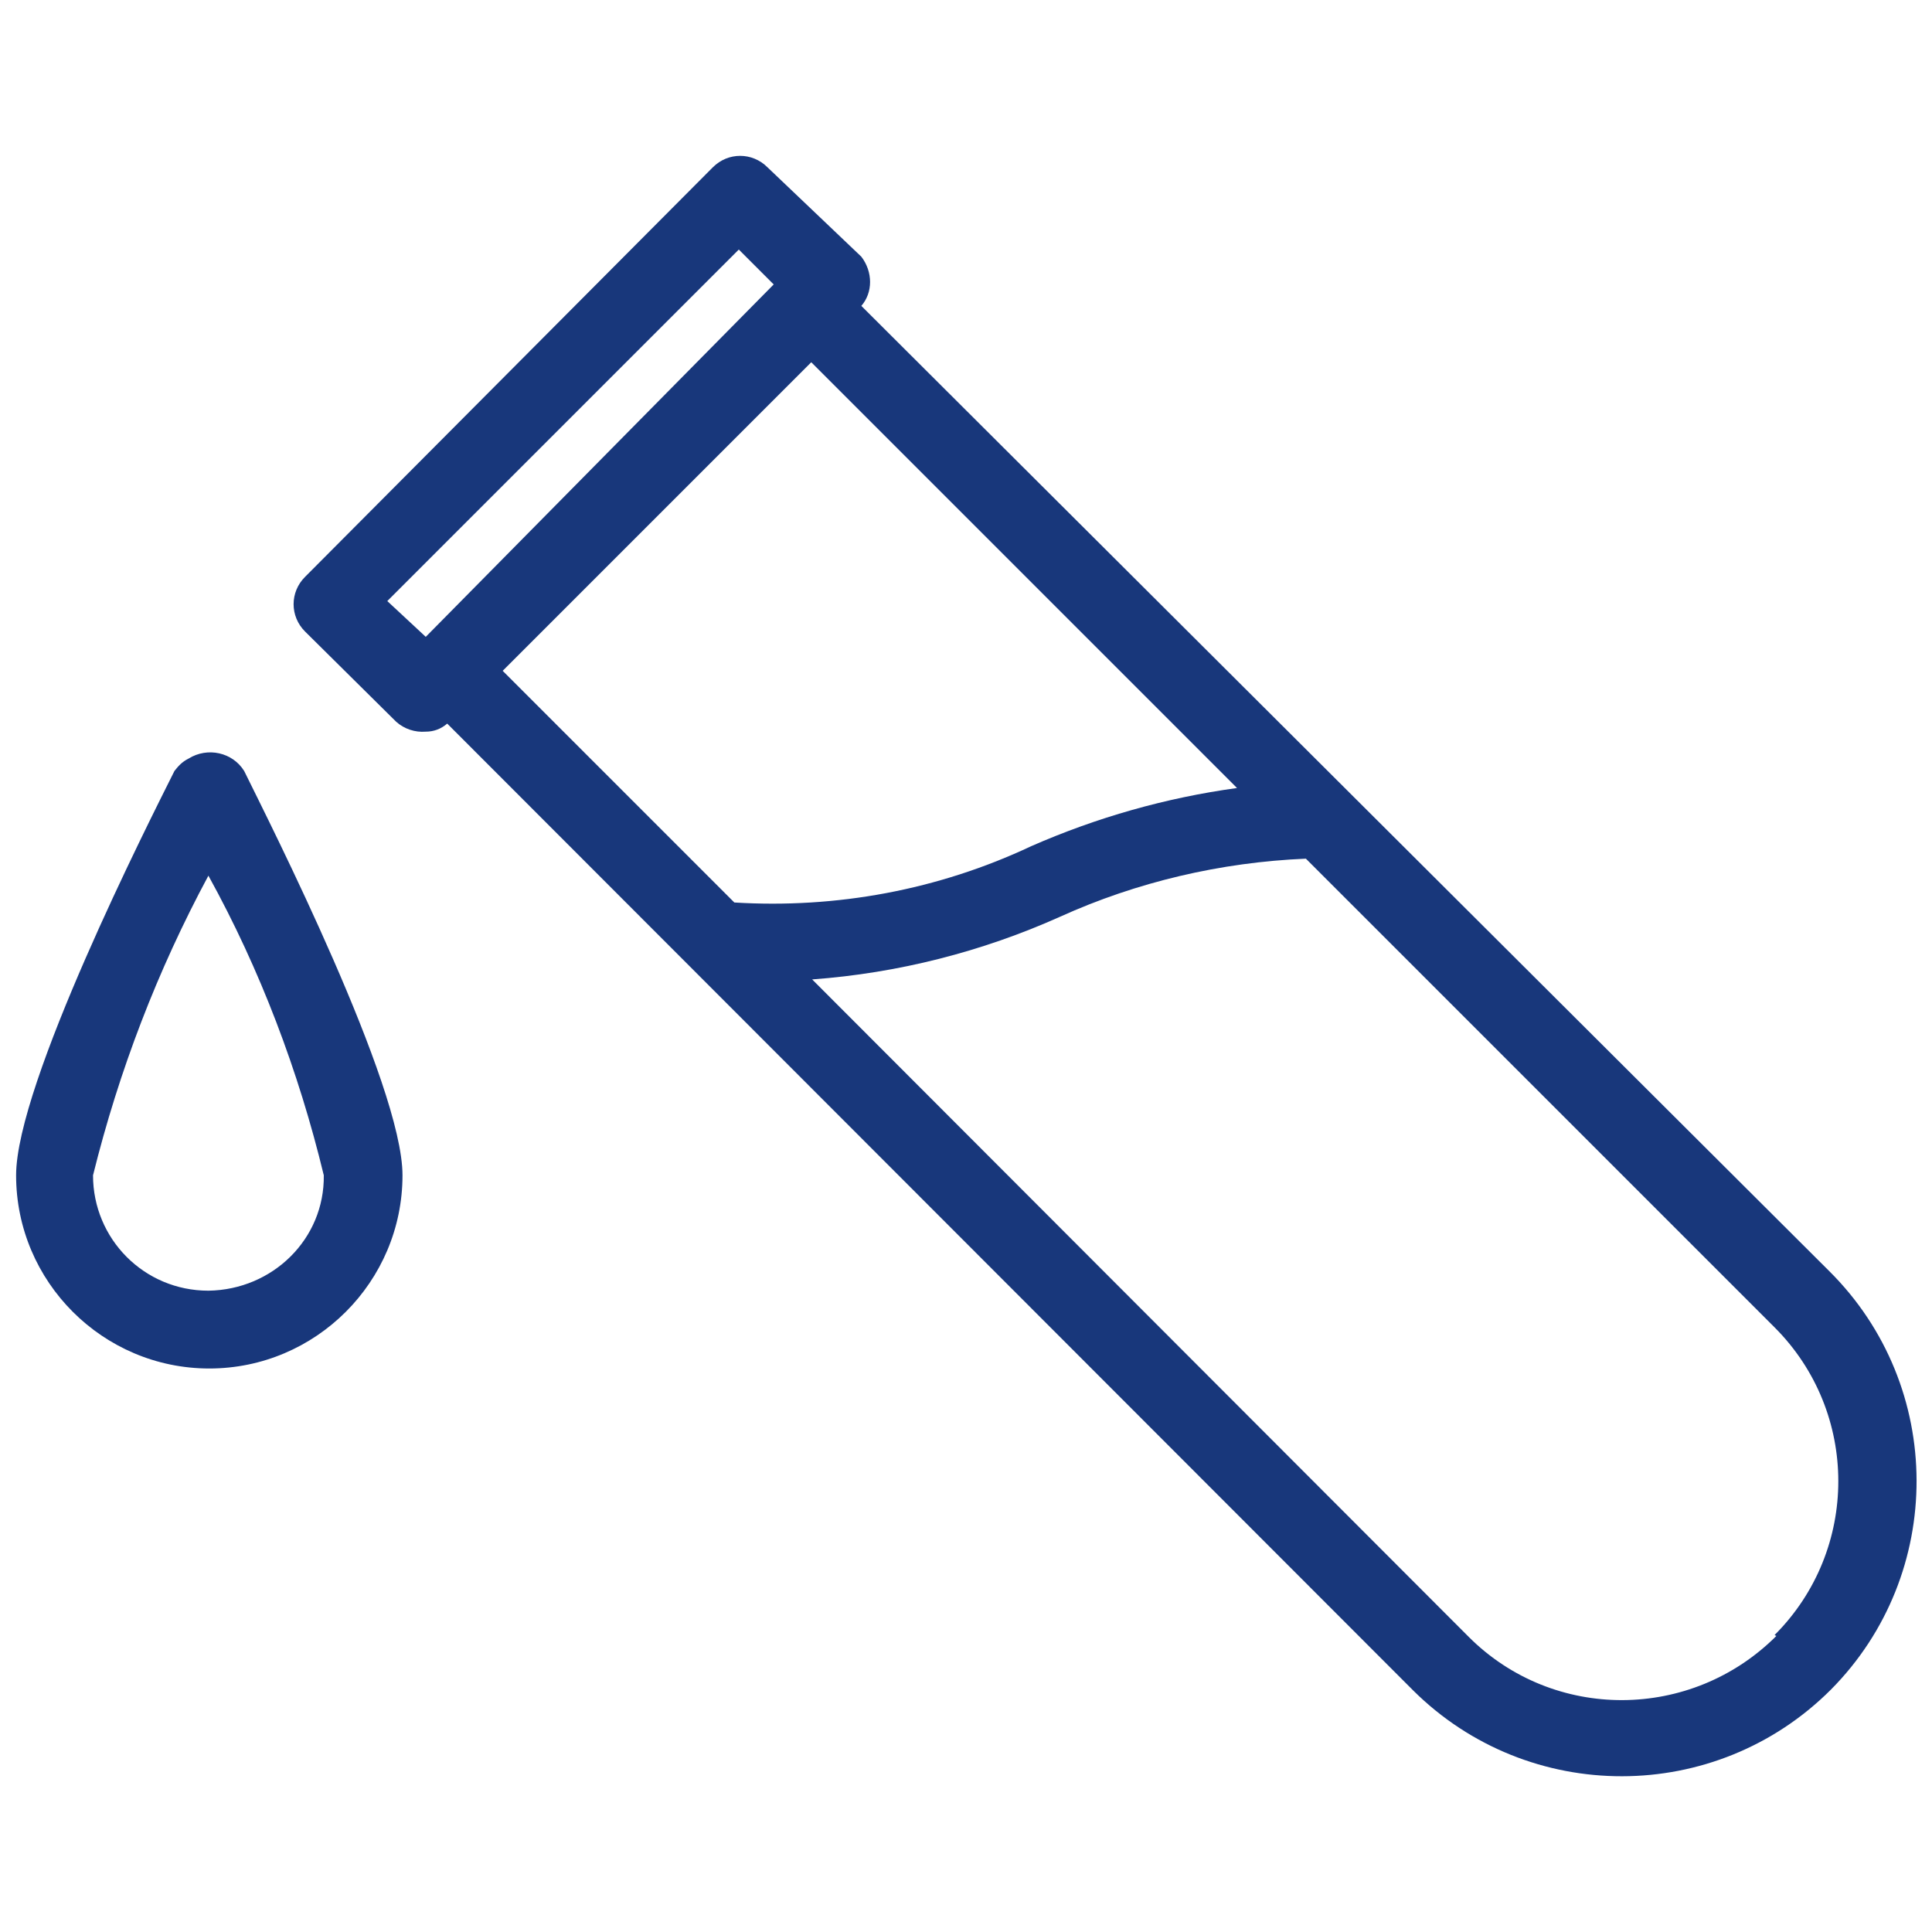 <?xml version="1.0" encoding="utf-8"?>
<!-- Generator: Adobe Illustrator 24.2.1, SVG Export Plug-In . SVG Version: 6.00 Build 0)  -->
<svg version="1.1" id="SvgjsSvg1051" xmlns:svgjs="http://svgjs.com/svgjs"
	 xmlns="http://www.w3.org/2000/svg" xmlns:xlink="http://www.w3.org/1999/xlink" x="0px" y="0px" viewBox="0 0 216 216"
	 style="enable-background:new 0 0 216 216;" xml:space="preserve">
<style type="text/css">
	.st0{fill:#18377B;}
</style>
<g id="SvgjsG1091">
	<path class="st0" d="M204.5,142.1L96.3,34.2c1.3-1.5,1.3-3.8,0-5.5L85.8,18.7c-1.7-1.7-4.4-1.7-6.1,0l0,0L34.1,64.5
		c-1.7,1.7-1.7,4.4,0,6.1l0,0l10.2,10.1c0.9,0.8,2.1,1.2,3.3,1.1c0.9,0,1.7-0.3,2.4-0.9l108,108.1c12.9,12.8,33.8,12.8,46.7-0.1
		C217.5,176,217.5,155,204.5,142.1L204.5,142.1z M82.1,100.9L56.2,75l34.5-34.5l47.6,47.6c-8,1.1-15.7,3.3-23,6.5
		C104.9,99.5,93.5,101.6,82.1,100.9z M43.3,67.2l39.3-39.3l3.9,3.9L47.6,71.2L43.3,67.2z M198.6,182.9c-9.5,9.5-24.9,9.6-34.4,0.1
		l-0.1-0.1l-73.3-73.4c9.6-0.7,19-3.1,27.7-7c8.6-3.9,18-6.1,27.5-6.5l52.4,52.4c9.5,9.5,9.5,24.9,0,34.4l0,0L198.6,182.9z
		 M19.5,86.2c-2.9,5.8-17.7,35-17.7,45.2c0,11.9,9.7,21.6,21.6,21.6s21.6-9.7,21.6-21.6c0-10.1-14.8-39.3-17.7-45.2
		c-1.3-2.1-4.1-2.7-6.2-1.4C20.3,85.2,19.9,85.7,19.5,86.2z M23.3,144.3c-7.2,0-12.9-5.8-12.9-12.9c2.9-11.7,7.2-22.9,12.9-33.5
		c5.8,10.5,10.1,21.9,12.9,33.5C36.3,138.5,30.5,144.2,23.3,144.3L23.3,144.3z"/>
</g>
</svg>
